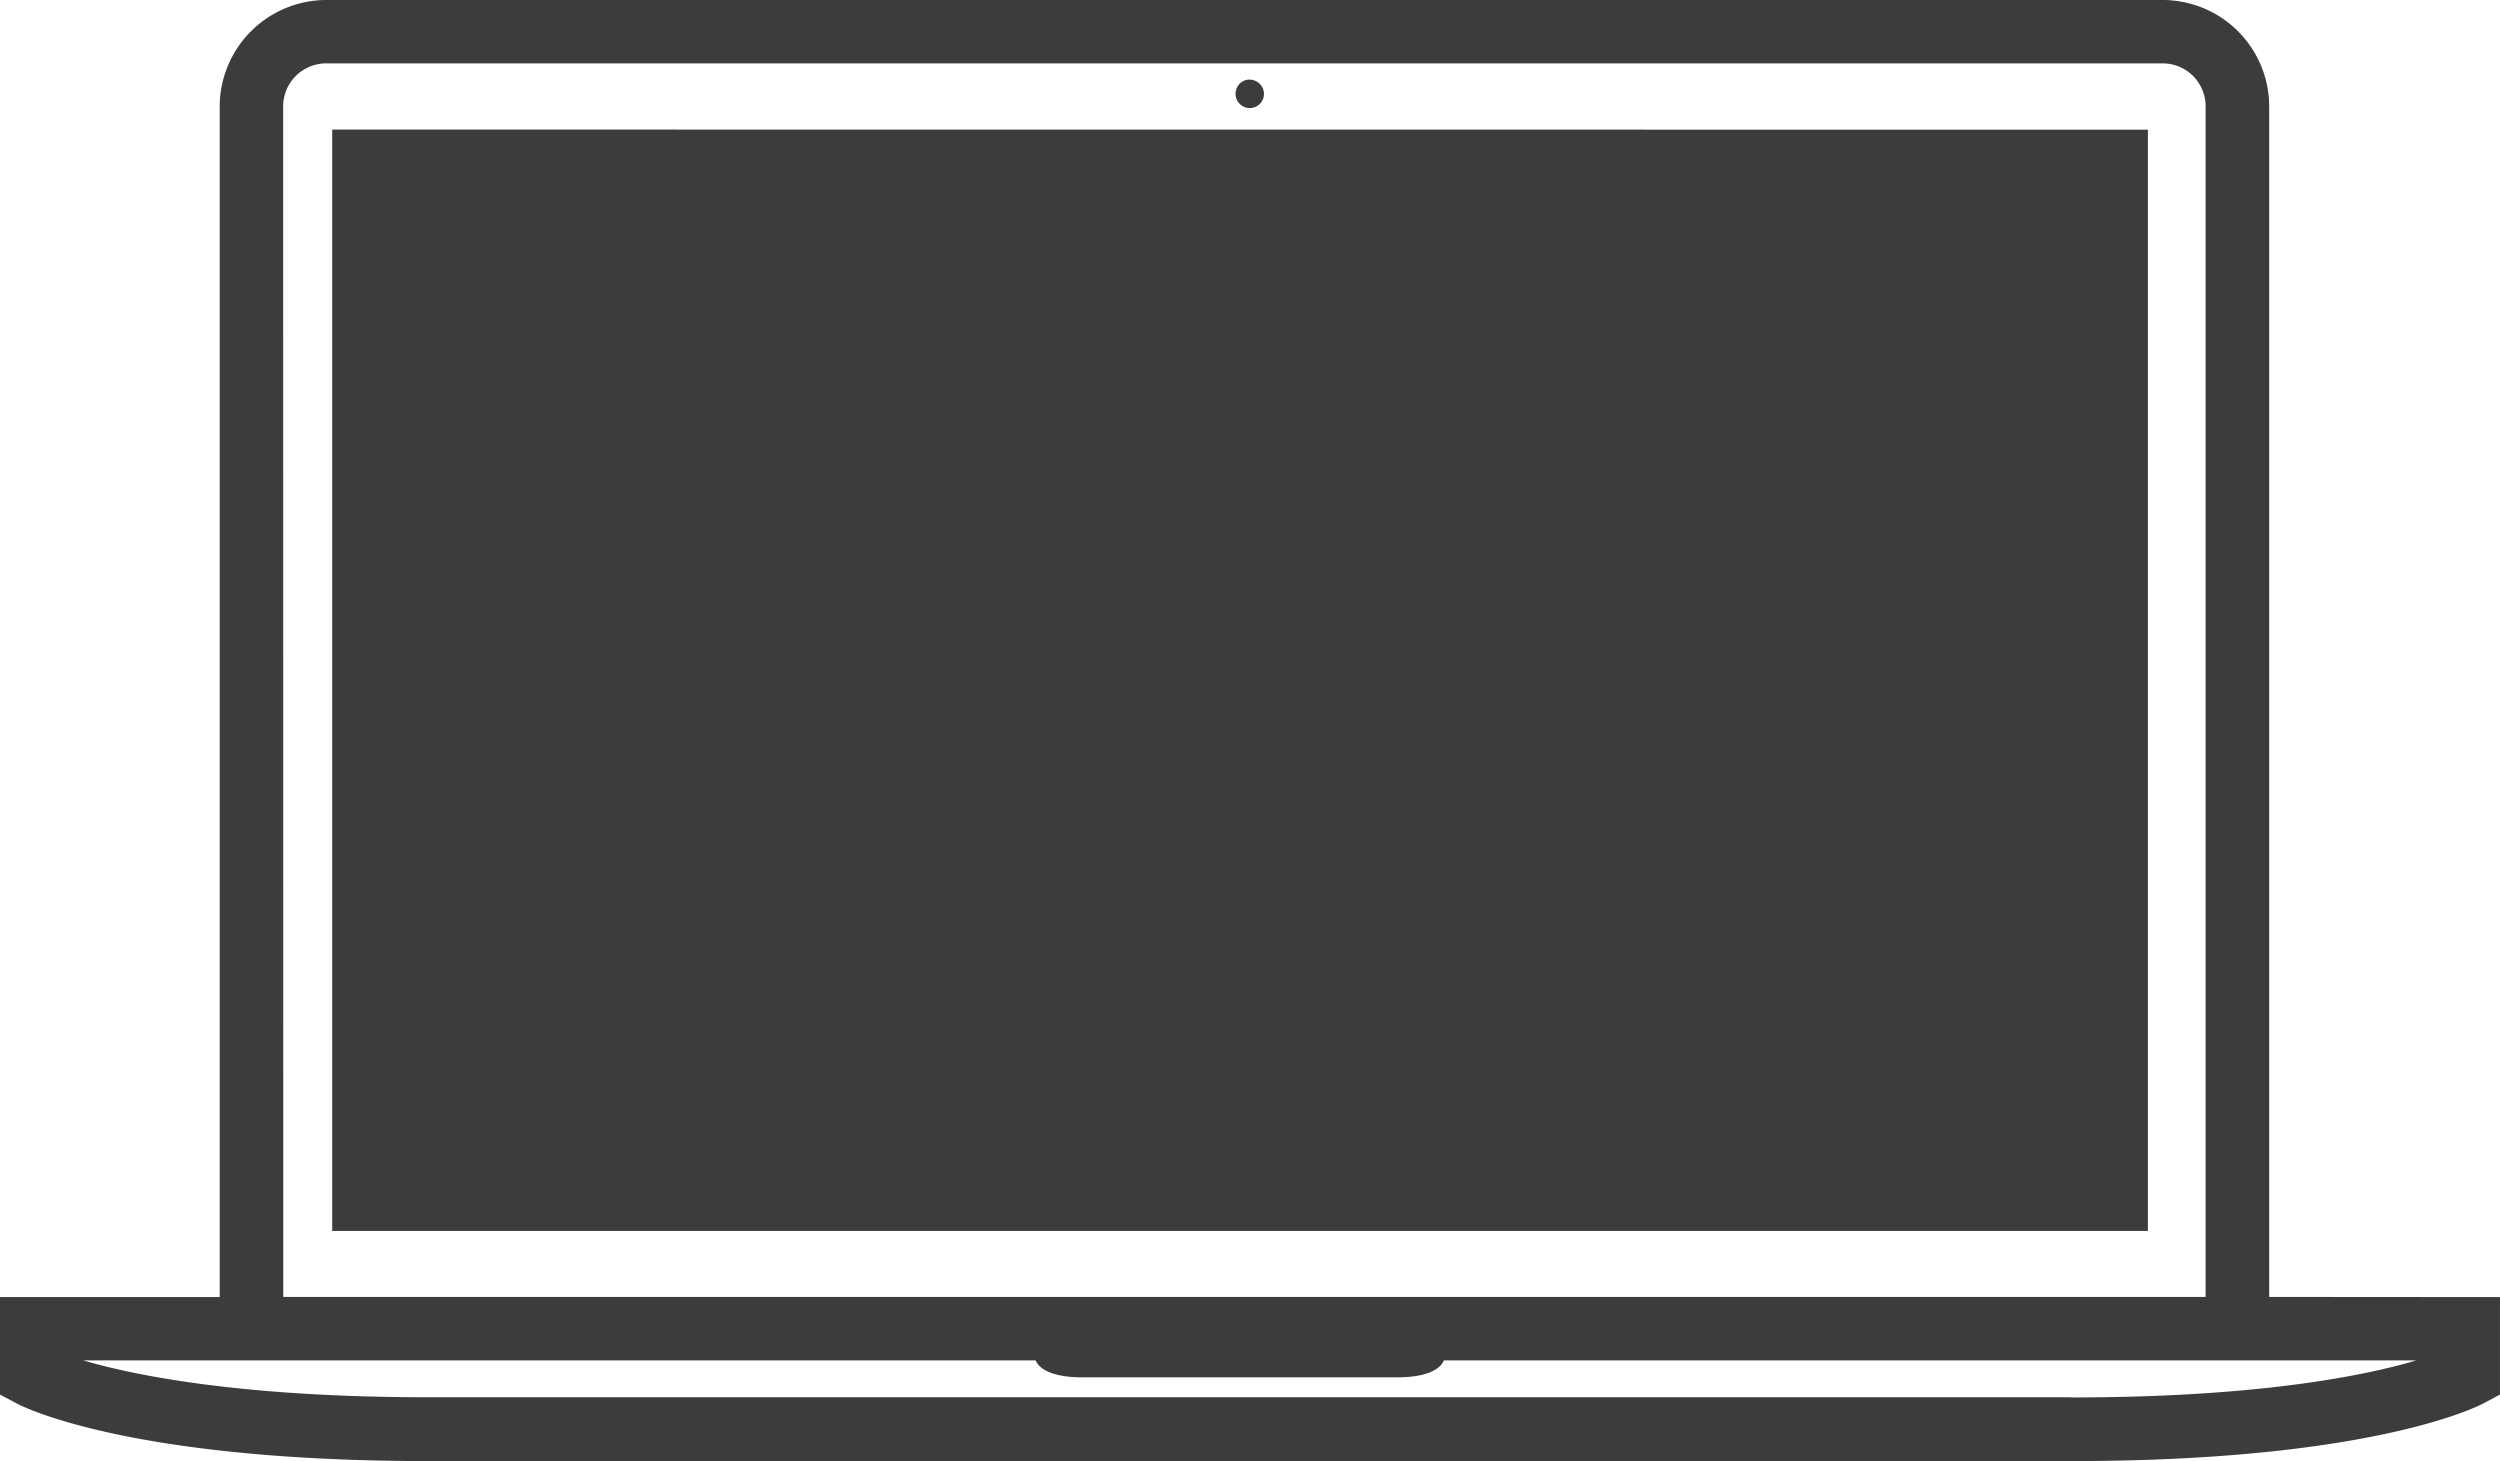 <svg xmlns="http://www.w3.org/2000/svg" width="101.317" height="59.21" viewBox="0 0 101.317 59.21">
  <g id="Group_227" data-name="Group 227" transform="translate(-935 -121.037)">
    <path id="icon" d="M206.633,212.928a.576.576,0,1,0,.592.575A.585.585,0,0,0,206.633,212.928Zm-37.17,2.026v44.631h73.584V214.955Zm72.725,43.772H170.322V215.813h71.866Zm-35.555-45.8a.576.576,0,1,0,.592.575A.585.585,0,0,0,206.633,212.928Zm-37.17,2.026v44.631h73.584V214.955Zm72.725,43.772H170.322V215.813h71.866Zm-35.555-45.8a.576.576,0,1,0,.592.575A.585.585,0,0,0,206.633,212.928Zm-37.17,2.026v44.631h73.584V214.955Zm78.5,47.31v-48.3A4.321,4.321,0,0,0,243.6,209.7H169.274a4.329,4.329,0,0,0-4.37,4.267v48.3H156v3.95l.678.361c.172.094,4.473,2.335,16.7,2.335h66.56c12.227,0,16.528-2.241,16.7-2.335l.678-.361v-3.95Zm-80.487-48.3a1.746,1.746,0,0,1,1.795-1.691H243.6a1.739,1.739,0,0,1,1.786,1.691v48.3H167.48Zm72.459,52.367h-66.56c-7.616,0-11.952-.893-14-1.494h38.6c.069.189.395.687,1.915.687h12.708c1.52,0,1.846-.5,1.915-.687h39.411C251.882,265.441,247.554,266.334,239.939,266.334Z" transform="translate(779 -88.663)" fill="#3c3c3c"/>
  </g>
</svg>
